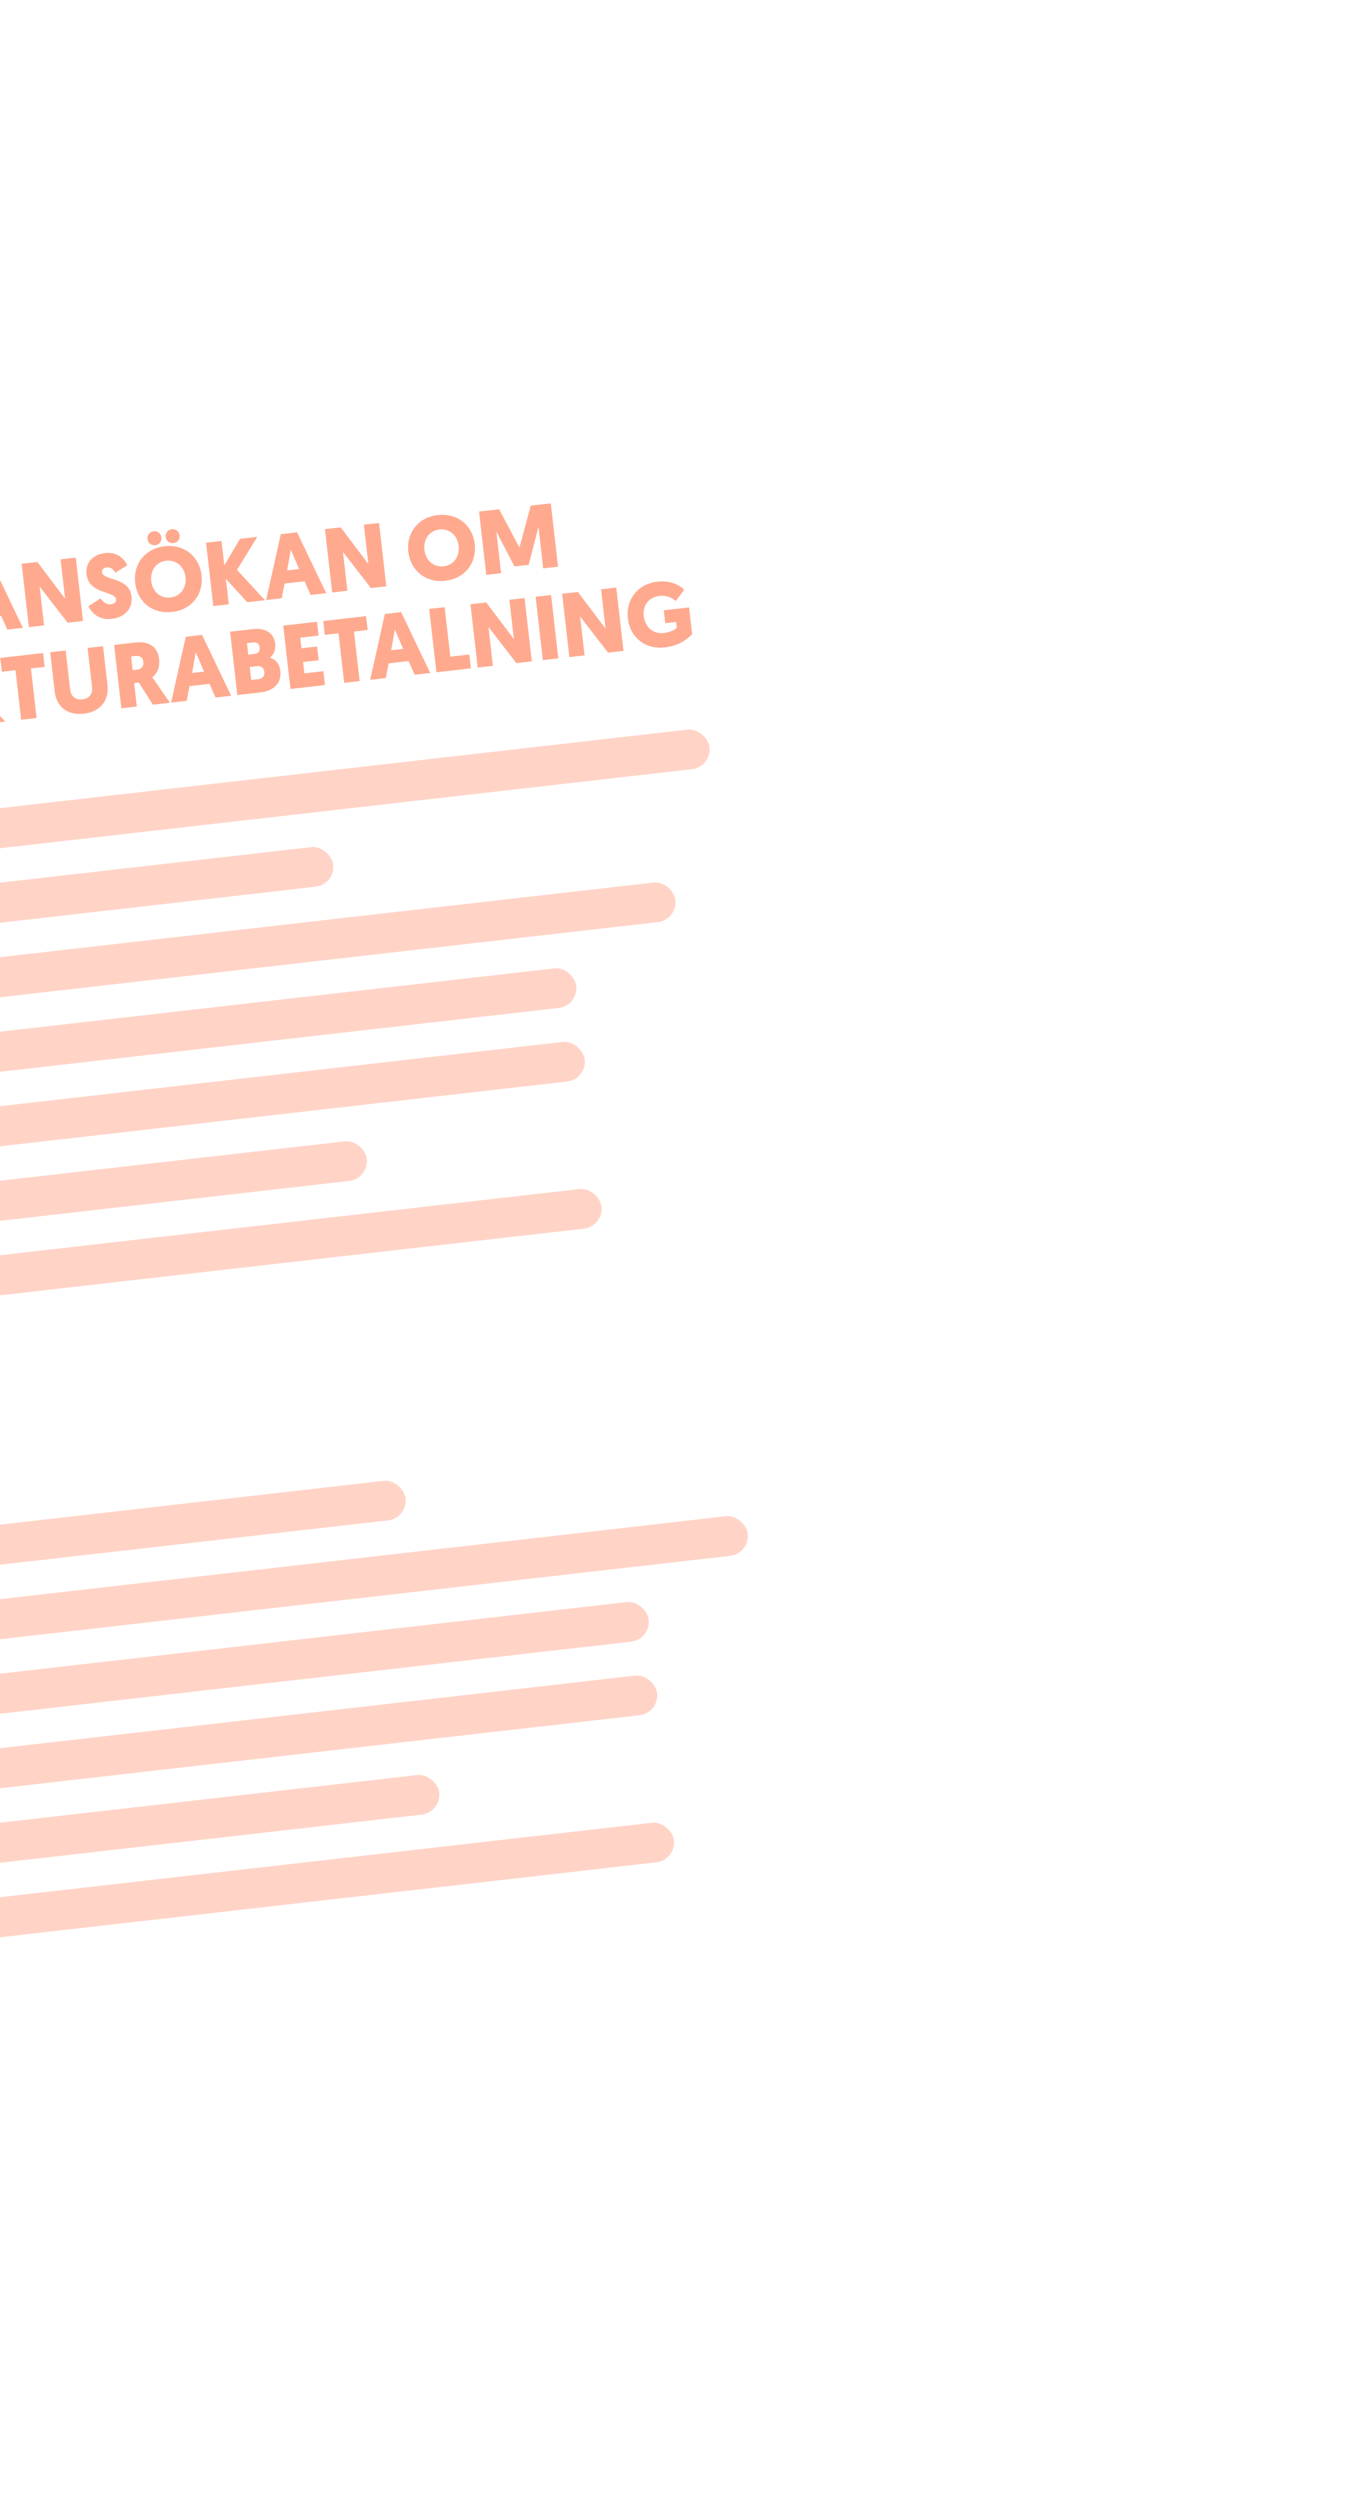 <svg width="239" height="439" viewBox="0 0 239 439" fill="none" xmlns="http://www.w3.org/2000/svg">
<g filter="url(#filter0_d)">
<rect x="-69" y="75.311" width="223" height="315" transform="rotate(-6.517 -69 75.311)" fill="white"/>
</g>
<path d="M0.21 108.155L1.29 110.56L4.024 110.248L-1.094 99.559L-3.955 99.886L-6.531 111.453L-3.797 111.141L-3.287 108.554L0.21 108.155ZM-0.744 106.009L-2.842 106.249L-2.196 102.6L-0.744 106.009ZM11.874 109.351L14.576 109.042L13.305 97.915L10.634 98.22L11.422 105.119L6.565 98.684L3.799 99.001L5.07 110.128L7.741 109.823L6.962 103.003L11.874 109.351ZM18.476 97.114C16.266 97.367 14.969 98.836 15.197 100.839C15.604 104.399 20.2 103.746 20.369 105.224C20.425 105.717 20.124 106.041 19.472 106.116C18.709 106.203 18.038 105.684 17.661 105.066L15.517 106.455C15.899 107.264 17.108 108.962 19.604 108.677C22.036 108.399 23.329 106.754 23.095 104.703C22.706 101.301 18.083 101.991 17.91 100.48C17.861 100.051 18.175 99.693 18.699 99.633C19.542 99.537 19.945 100.103 20.224 100.57L22.363 99.279C21.98 98.469 20.86 96.842 18.476 97.114ZM30.227 107.463C33.74 107.062 35.774 104.285 35.4 101.011C35.032 97.784 32.422 95.521 28.909 95.922C25.396 96.324 23.363 99.117 23.732 102.344C24.106 105.618 26.714 107.865 30.227 107.463ZM29.199 98.466C30.98 98.263 32.362 99.506 32.571 101.334C32.785 103.21 31.701 104.718 29.937 104.92C28.172 105.122 26.776 103.896 26.562 102.02C26.353 100.192 27.419 98.669 29.199 98.466ZM27.262 95.74C27.977 95.659 28.422 95.044 28.346 94.376C28.269 93.709 27.697 93.21 26.982 93.292C26.251 93.376 25.821 93.989 25.898 94.656C25.974 95.324 26.53 95.824 27.262 95.74ZM30.457 95.375C31.172 95.294 31.617 94.679 31.541 94.011C31.465 93.344 30.892 92.846 30.177 92.927C29.446 93.011 29.017 93.624 29.093 94.291C29.169 94.959 29.726 95.459 30.457 95.375ZM38.901 94.99L36.183 95.301L37.454 106.429L40.172 106.118L39.66 101.635L43.415 105.748L46.531 105.392L41.624 100.074L45.18 94.273L42.144 94.62L39.391 99.282L38.901 94.99ZM53.473 102.07L54.553 104.475L57.287 104.163L52.169 93.475L49.308 93.802L46.732 105.369L49.466 105.056L49.976 102.47L53.473 102.07ZM52.519 99.925L50.421 100.164L51.067 96.515L52.519 99.925ZM65.137 103.266L67.839 102.957L66.568 91.83L63.897 92.135L64.685 99.034L59.828 92.6L57.062 92.916L58.333 104.043L61.004 103.738L60.224 96.919L65.137 103.266ZM78.197 101.983C81.71 101.582 83.744 98.805 83.37 95.531C83.001 92.304 80.391 90.041 76.878 90.443C73.365 90.844 71.333 93.637 71.701 96.864C72.076 100.138 74.683 102.385 78.197 101.983ZM77.169 92.986C78.949 92.783 80.331 94.026 80.54 95.854C80.754 97.73 79.67 99.239 77.906 99.44C76.141 99.642 74.745 98.416 74.531 96.54C74.322 94.712 75.388 93.189 77.169 92.986ZM92.839 99.183L94.557 92.513L95.39 99.81L97.997 99.512L96.726 88.385L93.197 88.788L91.22 96.148L87.649 89.421L84.12 89.825L85.391 100.952L87.998 100.654L87.165 93.358L90.343 99.469L92.839 99.183ZM-20.466 124.85L-20.742 122.433L-23.508 122.749L-23.74 120.714L-20.577 120.353L-20.855 117.921L-26.736 118.593L-25.465 129.72L-22.747 129.41L-23.232 125.166L-20.466 124.85ZM-13.063 125.775L-11.983 128.18L-9.249 127.868L-14.367 117.18L-17.229 117.507L-19.804 129.074L-17.07 128.761L-16.561 126.175L-13.063 125.775ZM-14.017 123.63L-16.115 123.869L-15.469 120.221L-14.017 123.63ZM-6.724 116.307L-9.443 116.617L-8.172 127.745L-5.453 127.434L-5.965 122.951L-2.21 127.064L0.905 126.708L-4.002 121.391L-0.445 115.589L-3.482 115.936L-6.234 120.599L-6.724 116.307ZM7.839 117.107L7.561 114.675L0.042 115.534L0.32 117.966L2.72 117.692L3.713 126.387L6.432 126.077L5.438 117.381L7.839 117.107ZM14.748 125.32C17.688 124.984 19.175 122.914 18.877 120.307L18.096 113.471L15.378 113.782L16.159 120.617C16.299 121.841 15.701 122.667 14.476 122.806C13.268 122.944 12.452 122.281 12.314 121.073L11.531 114.221L8.813 114.532L9.595 121.383C9.899 124.038 11.759 125.661 14.748 125.32ZM27.947 115.808C27.695 113.599 26.285 112.536 23.662 112.835L20.037 113.249L21.309 124.377L24.027 124.067L23.556 119.949L24.383 119.855L26.841 123.745L29.845 123.402C26.721 118.895 26.741 118.925 26.741 118.925C27.695 118.253 28.087 117.032 27.947 115.808ZM23.706 115.198C24.692 115.085 25.092 115.49 25.176 116.221C25.263 116.984 24.855 117.498 24.108 117.583L23.297 117.676L23.023 115.276L23.706 115.198ZM36.784 120.081L37.864 122.486L40.599 122.173L35.48 111.485L32.619 111.812L30.043 123.379L32.778 123.067L33.287 120.48L36.784 120.081ZM35.831 117.935L33.732 118.175L34.378 114.526L35.831 117.935ZM49.229 117.822C49.098 116.677 48.534 115.824 47.384 115.488C48.098 114.972 48.438 113.999 48.329 113.045C48.111 111.137 46.636 110.211 44.379 110.469L40.405 110.923L41.676 122.05L45.777 121.582C47.908 121.338 49.487 120.079 49.229 117.822ZM45.187 116.979C45.903 116.897 46.337 117.315 46.413 117.982C46.486 118.618 46.146 119.172 45.431 119.254L44.112 119.405L43.852 117.132L45.187 116.979ZM44.501 112.806C45.169 112.73 45.532 113.091 45.599 113.679C45.668 114.283 45.383 114.75 44.764 114.821L43.603 114.954L43.372 112.935L44.501 112.806ZM57.063 120.293L56.785 117.86L53.447 118.242L53.219 116.255L55.954 115.942L55.678 113.526L52.944 113.838L52.731 111.978L55.942 111.612L55.664 109.179L49.735 109.857L51.006 120.984L57.063 120.293ZM64.564 110.627L64.286 108.195L56.767 109.053L57.045 111.486L59.445 111.211L60.438 119.907L63.157 119.596L62.163 110.901L64.564 110.627ZM71.745 116.087L72.825 118.492L75.559 118.18L70.441 107.491L67.579 107.818L65.003 119.385L67.738 119.073L68.247 116.486L71.745 116.087ZM70.791 113.941L68.692 114.181L69.338 110.532L70.791 113.941ZM82.693 117.365L82.415 114.932L79.077 115.314L78.083 106.618L75.365 106.929L76.636 118.056L82.693 117.365ZM90.689 116.451L93.391 116.142L92.12 105.015L89.45 105.32L90.238 112.219L85.38 105.785L82.614 106.101L83.885 117.228L86.556 116.923L85.777 110.104L90.689 116.451ZM96.774 104.483L94.056 104.794L95.327 115.921L98.046 115.611L96.774 104.483ZM106.787 114.612L109.49 114.303L108.219 103.176L105.548 103.481L106.336 110.38L101.478 103.946L98.712 104.262L99.984 115.389L102.654 115.084L101.875 108.265L106.787 114.612ZM121.013 106.658L116.562 107.166L116.821 109.44L118.745 109.22L118.858 110.206C118.703 110.4 117.966 111 116.567 111.16C114.803 111.361 113.29 110.246 113.054 108.179C112.849 106.383 113.835 104.869 115.823 104.642C117.317 104.471 118.372 105.253 118.647 105.543L120.16 103.567C119.506 102.917 118.031 101.845 115.408 102.145C111.943 102.541 109.883 105.369 110.246 108.548C110.654 112.125 113.516 114.053 116.663 113.693C119.223 113.401 120.478 112.404 121.55 111.363L121.013 106.658Z" fill="#FF7245" fill-opacity="0.6"/>
<g opacity="0.5">
<rect x="-29.801" y="145.313" width="155" height="7" rx="3.5" transform="rotate(-6.517 -29.801 145.313)" fill="#FF7245" fill-opacity="0.6"/>
<rect x="-28.326" y="158.229" width="87" height="7" rx="3.5" transform="rotate(-6.517 -28.326 158.229)" fill="#FF7245" fill-opacity="0.6"/>
<rect x="-26.85" y="171.146" width="146" height="7" rx="3.5" transform="rotate(-6.517 -26.85 171.146)" fill="#FF7245" fill-opacity="0.6"/>
<rect x="-25.375" y="184.062" width="127" height="7" rx="3.5" transform="rotate(-6.517 -25.375 184.062)" fill="#FF7245" fill-opacity="0.6"/>
<rect x="-23.899" y="196.978" width="127" height="7" rx="3.5" transform="rotate(-6.517 -23.899 196.978)" fill="#FF7245" fill-opacity="0.6"/>
<rect x="-22.424" y="209.894" width="87" height="7" rx="3.5" transform="rotate(-6.517 -22.424 209.894)" fill="#FF7245" fill-opacity="0.6"/>
<rect x="-20.948" y="222.81" width="127" height="7" rx="3.5" transform="rotate(-6.517 -20.948 222.81)" fill="#FF7245" fill-opacity="0.6"/>
<rect x="-15.614" y="269.506" width="87" height="7" rx="3.5" transform="rotate(-6.517 -15.614 269.506)" fill="#FF7245" fill-opacity="0.6"/>
<rect x="-14.138" y="282.422" width="146" height="7" rx="3.5" transform="rotate(-6.517 -14.138 282.422)" fill="#FF7245" fill-opacity="0.6"/>
<rect x="-12.663" y="295.338" width="127" height="7" rx="3.5" transform="rotate(-6.517 -12.663 295.338)" fill="#FF7245" fill-opacity="0.6"/>
<rect x="-11.187" y="308.254" width="127" height="7" rx="3.5" transform="rotate(-6.517 -11.187 308.254)" fill="#FF7245" fill-opacity="0.6"/>
<rect x="-9.711" y="321.17" width="87" height="7" rx="3.5" transform="rotate(-6.517 -9.711 321.17)" fill="#FF7245" fill-opacity="0.6"/>
<rect x="-8.236" y="334.086" width="127" height="7" rx="3.5" transform="rotate(-6.517 -8.236 334.086)" fill="#FF7245" fill-opacity="0.6"/>
</g>
<defs>
<filter id="filter0_d" x="-119" y="0" width="357.312" height="438.275" filterUnits="userSpaceOnUse" color-interpolation-filters="sRGB">
<feFlood flood-opacity="0" result="BackgroundImageFix"/>
<feColorMatrix in="SourceAlpha" type="matrix" values="0 0 0 0 0 0 0 0 0 0 0 0 0 0 0 0 0 0 127 0"/>
<feOffset/>
<feGaussianBlur stdDeviation="25"/>
<feColorMatrix type="matrix" values="0 0 0 0 0 0 0 0 0 0 0 0 0 0 0 0 0 0 0.2 0"/>
<feBlend mode="normal" in2="BackgroundImageFix" result="effect1_dropShadow"/>
<feBlend mode="normal" in="SourceGraphic" in2="effect1_dropShadow" result="shape"/>
</filter>
</defs>
</svg>
